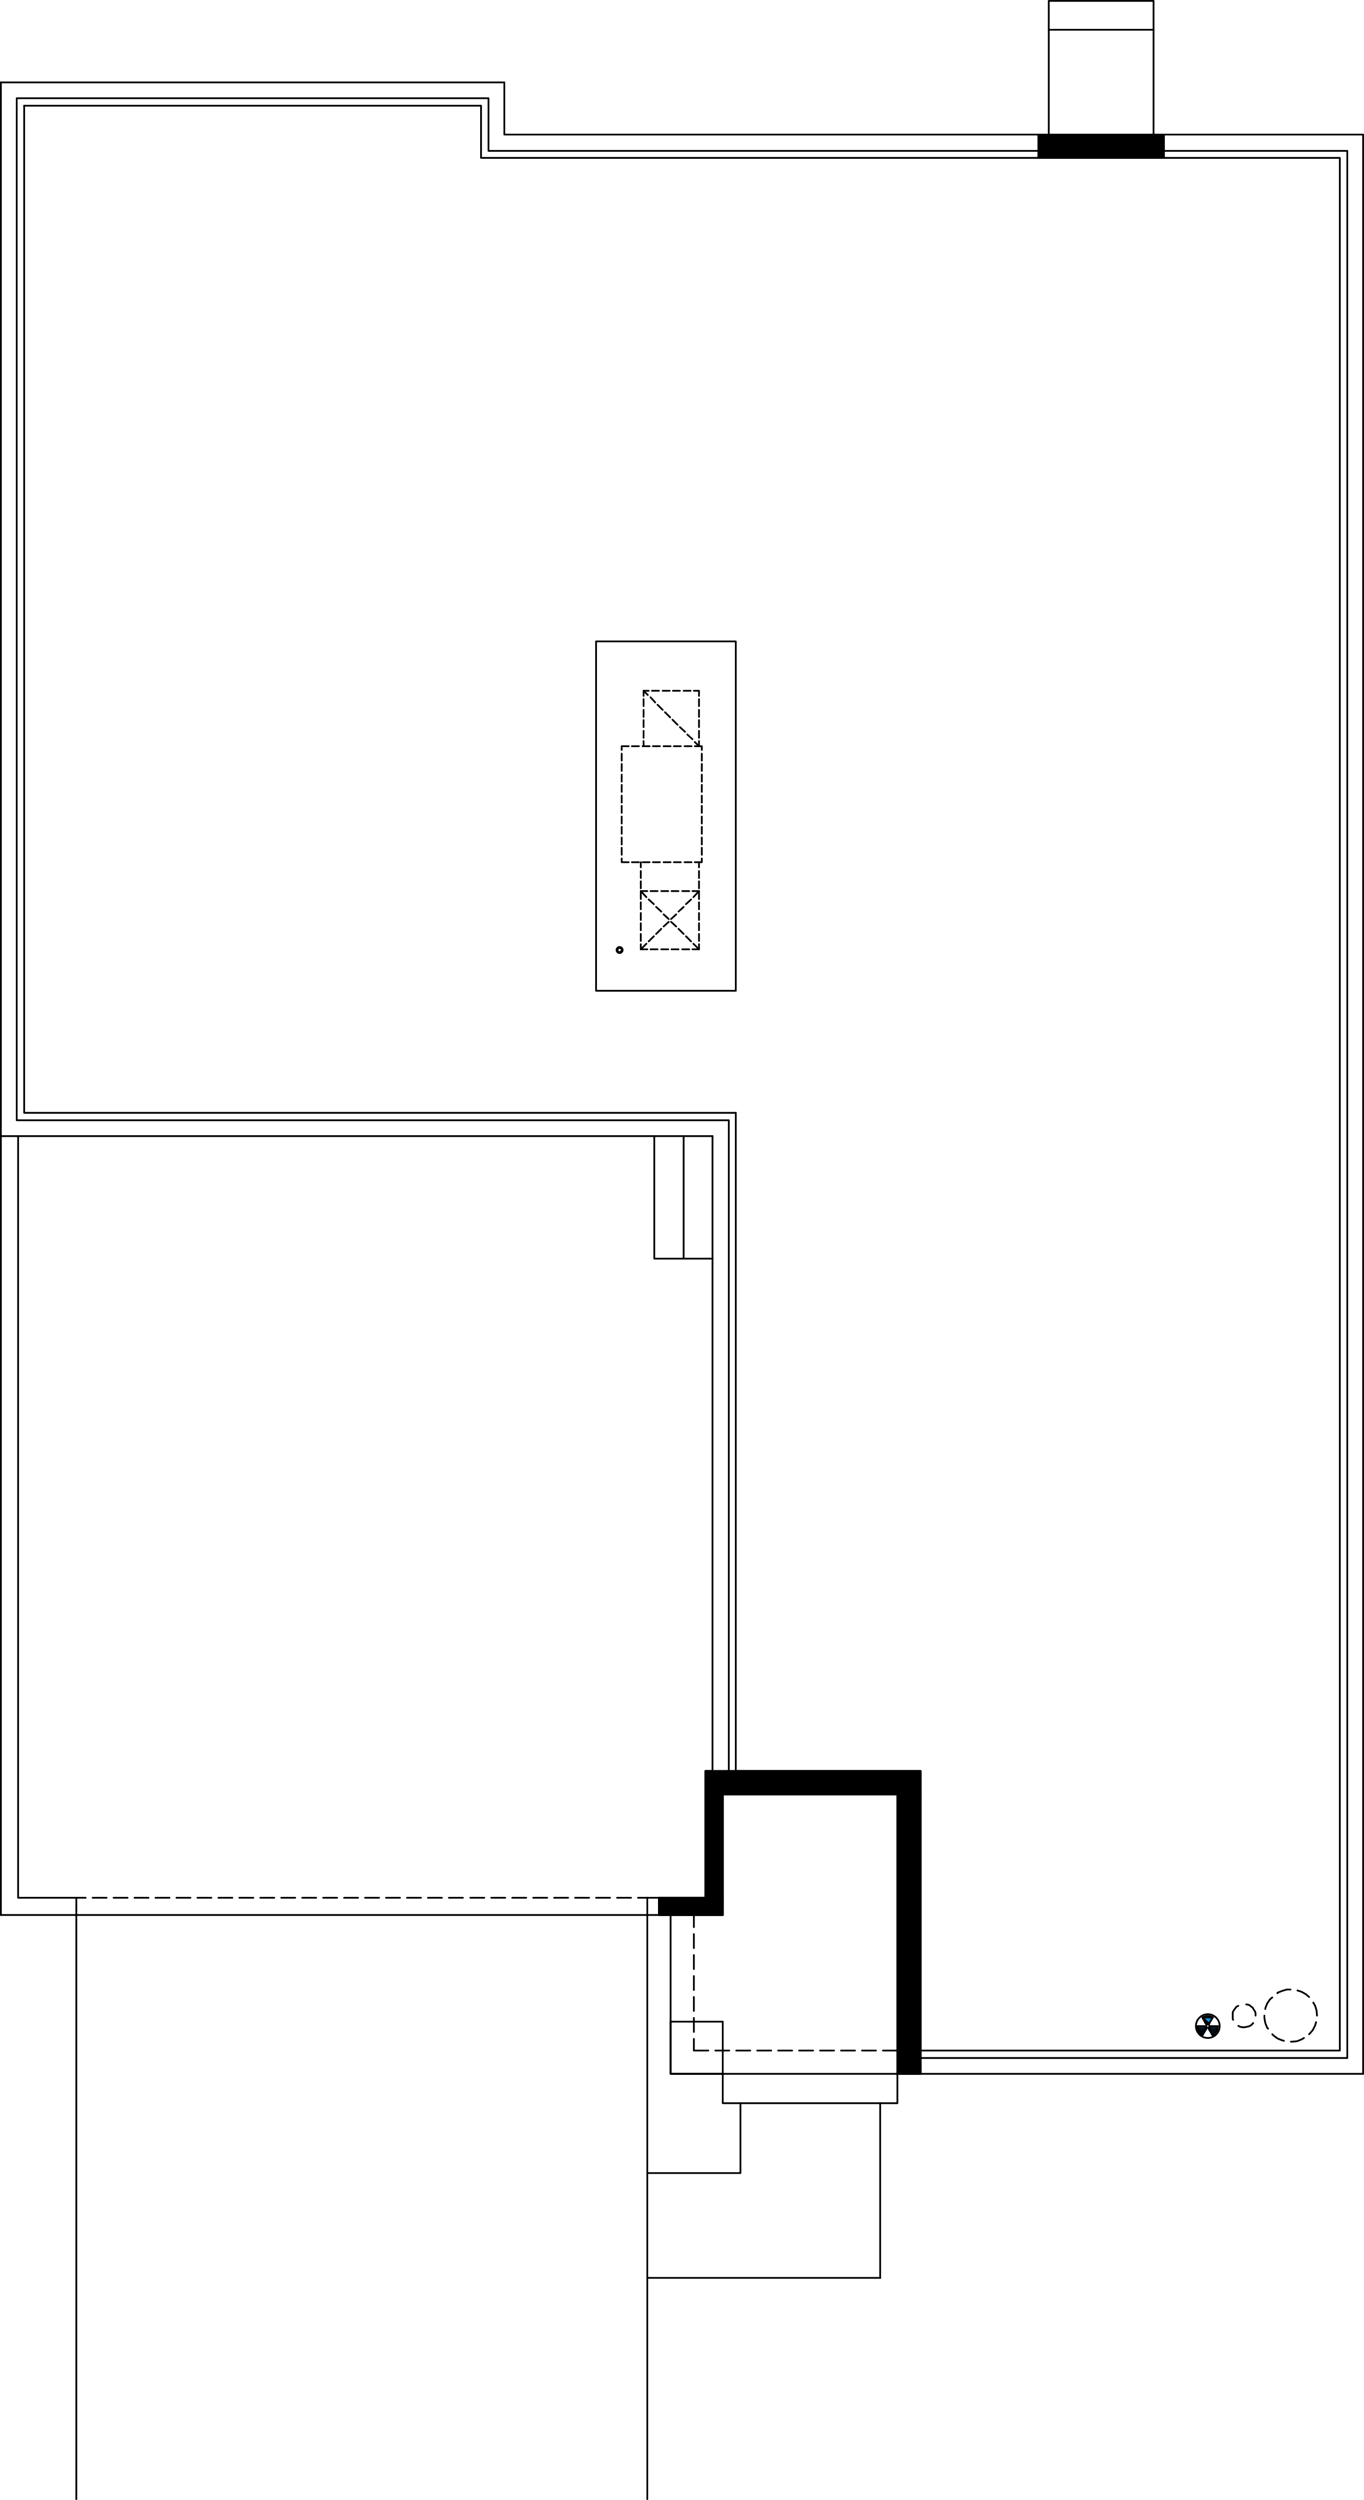 <?xml version="1.0" encoding="utf-8"?><!-- Generator: Adobe Illustrator 27.9.0, SVG Export Plug-In . SVG Version: 6.00 Build 0)  --><svg version="1.1" id="Layer_1" xmlns="http://www.w3.org/2000/svg" xmlns:xlink="http://www.w3.org/1999/xlink" x="0px" y="0px"	 viewBox="0 0 270.392 495.473" width="270.392" height="495.473" preserveAspectRatio="none"  style="enable-background:new 0 0 270.392 495.473;" xml:space="preserve"><path style="stroke:#000000;stroke-width:0.35;stroke-linecap:round;stroke-linejoin:round;stroke-miterlimit:10;" d="  M139.858,350.999l42.653,4.616h-42.653V350.999z M182.511,350.999h-42.653  l42.653,4.616V350.999z"/><path style="fill:none;stroke:#000000;stroke-width:0.35;stroke-linecap:round;stroke-linejoin:round;stroke-miterlimit:10;" d="  M139.858,350.999l42.653,4.616h-42.653V350.999z M182.511,350.999h-42.653  l42.653,4.616V350.999z"/><path style="stroke:#000000;stroke-width:0.35;stroke-linecap:round;stroke-linejoin:round;stroke-miterlimit:10;" d="  M139.858,355.615l3.416,20.496h-3.416V355.615z M143.274,355.615h-3.416l3.416,20.496  V355.615z"/><path style="fill:none;stroke:#000000;stroke-width:0.35;stroke-linecap:round;stroke-linejoin:round;stroke-miterlimit:10;" d="  M139.858,355.615l3.416,20.496h-3.416V355.615z M143.274,355.615h-3.416l3.416,20.496  V355.615z"/><path style="stroke:#000000;stroke-width:0.35;stroke-linecap:round;stroke-linejoin:round;stroke-miterlimit:10;" d="  M130.626,376.11l12.648,3.416h-12.648V376.11z M143.274,376.11h-12.648  l12.648,3.416V376.11z"/><path style="fill:none;stroke:#000000;stroke-width:0.35;stroke-linecap:round;stroke-linejoin:round;stroke-miterlimit:10;" d="  M130.626,376.11l12.648,3.416h-12.648V376.11z M143.274,376.11h-12.648  l12.648,3.416V376.11z"/><path style="stroke:#000000;stroke-width:0.35;stroke-linecap:round;stroke-linejoin:round;stroke-miterlimit:10;" d="  M177.895,355.615l4.616,55.393h-4.616V355.615z M182.511,355.615h-4.616l4.616,55.393  V355.615z"/><path style="fill:none;stroke:#000000;stroke-width:0.35;stroke-linecap:round;stroke-linejoin:round;stroke-miterlimit:10;" d="  M177.895,355.615l4.616,55.393h-4.616V355.615z M182.511,355.615h-4.616l4.616,55.393  V355.615z"/><line style="fill:none;stroke:#000000;stroke-width:0.35;stroke-linecap:round;stroke-linejoin:round;stroke-miterlimit:10;" x1="130.626" y1="379.526" x2="130.626" y2="376.11"/><line style="fill:none;stroke:#000000;stroke-width:0.35;stroke-linecap:round;stroke-linejoin:round;stroke-miterlimit:10;" x1="174.479" y1="416.824" x2="174.479" y2="451.446"/><polyline style="fill:none;stroke:#000000;stroke-width:0.35;stroke-linecap:round;stroke-linejoin:round;stroke-miterlimit:10;" points="  146.782,416.824 146.782,430.673 128.318,430.673 "/><line style="fill:none;stroke:#000000;stroke-width:0.35;stroke-linecap:round;stroke-linejoin:round;stroke-miterlimit:10;" x1="137.55" y1="406.392" x2="137.55" y2="404.084"/><line style="fill:none;stroke:#000000;stroke-width:0.35;stroke-linecap:round;stroke-linejoin:round;stroke-miterlimit:10;" x1="137.55" y1="402.699" x2="137.55" y2="399.929"/><line style="fill:none;stroke:#000000;stroke-width:0.35;stroke-linecap:round;stroke-linejoin:round;stroke-miterlimit:10;" x1="137.55" y1="398.545" x2="137.55" y2="395.775"/><line style="fill:none;stroke:#000000;stroke-width:0.35;stroke-linecap:round;stroke-linejoin:round;stroke-miterlimit:10;" x1="137.55" y1="394.39" x2="137.55" y2="391.62"/><line style="fill:none;stroke:#000000;stroke-width:0.35;stroke-linecap:round;stroke-linejoin:round;stroke-miterlimit:10;" x1="137.55" y1="390.236" x2="137.55" y2="387.466"/><line style="fill:none;stroke:#000000;stroke-width:0.35;stroke-linecap:round;stroke-linejoin:round;stroke-miterlimit:10;" x1="137.55" y1="386.081" x2="137.55" y2="383.311"/><line style="fill:none;stroke:#000000;stroke-width:0.35;stroke-linecap:round;stroke-linejoin:round;stroke-miterlimit:10;" x1="137.55" y1="381.927" x2="137.55" y2="379.526"/><line style="fill:none;stroke:#000000;stroke-width:0.35;stroke-linecap:round;stroke-linejoin:round;stroke-miterlimit:10;" x1="128.318" y1="451.445" x2="174.479" y2="451.445"/><line style="fill:none;stroke:#000000;stroke-width:0.35;stroke-linecap:round;stroke-linejoin:round;stroke-miterlimit:10;" x1="177.895" y1="406.392" x2="175.033" y2="406.392"/><line style="fill:none;stroke:#000000;stroke-width:0.35;stroke-linecap:round;stroke-linejoin:round;stroke-miterlimit:10;" x1="173.648" y1="406.392" x2="170.878" y2="406.392"/><line style="fill:none;stroke:#000000;stroke-width:0.35;stroke-linecap:round;stroke-linejoin:round;stroke-miterlimit:10;" x1="169.494" y1="406.392" x2="166.724" y2="406.392"/><line style="fill:none;stroke:#000000;stroke-width:0.35;stroke-linecap:round;stroke-linejoin:round;stroke-miterlimit:10;" x1="165.339" y1="406.392" x2="162.569" y2="406.392"/><line style="fill:none;stroke:#000000;stroke-width:0.35;stroke-linecap:round;stroke-linejoin:round;stroke-miterlimit:10;" x1="161.185" y1="406.392" x2="158.415" y2="406.392"/><line style="fill:none;stroke:#000000;stroke-width:0.35;stroke-linecap:round;stroke-linejoin:round;stroke-miterlimit:10;" x1="157.03" y1="406.392" x2="154.26" y2="406.392"/><line style="fill:none;stroke:#000000;stroke-width:0.35;stroke-linecap:round;stroke-linejoin:round;stroke-miterlimit:10;" x1="152.876" y1="406.392" x2="150.106" y2="406.392"/><line style="fill:none;stroke:#000000;stroke-width:0.35;stroke-linecap:round;stroke-linejoin:round;stroke-miterlimit:10;" x1="148.721" y1="406.392" x2="145.951" y2="406.392"/><line style="fill:none;stroke:#000000;stroke-width:0.35;stroke-linecap:round;stroke-linejoin:round;stroke-miterlimit:10;" x1="144.567" y1="406.392" x2="141.797" y2="406.392"/><line style="fill:none;stroke:#000000;stroke-width:0.35;stroke-linecap:round;stroke-linejoin:round;stroke-miterlimit:10;" x1="140.412" y1="406.392" x2="137.55" y2="406.392"/><polyline style="fill:none;stroke:#000000;stroke-width:0.35;stroke-linecap:round;stroke-linejoin:round;stroke-miterlimit:10;" points="  177.895,411.008 132.934,411.008 132.934,379.526 "/><line style="fill:none;stroke:#000000;stroke-width:0.35;stroke-linecap:round;stroke-linejoin:round;stroke-miterlimit:10;" x1="128.318" y1="379.526" x2="128.318" y2="495.298"/><line style="fill:none;stroke:#000000;stroke-width:0.35;stroke-linecap:round;stroke-linejoin:round;stroke-miterlimit:10;" x1="15.131" y1="379.526" x2="15.131" y2="495.298"/><polyline style="fill:none;stroke:#000000;stroke-width:0.35;stroke-linecap:round;stroke-linejoin:round;stroke-miterlimit:10;" points="  177.895,411.008 177.895,416.825 143.274,416.825 143.274,411.008 "/><rect x="132.934" y="400.668" style="fill:none;stroke:#000000;stroke-width:0.35;stroke-linecap:round;stroke-linejoin:round;stroke-miterlimit:10;" width="10.34" height="10.34"/><path style="stroke:#000000;stroke-width:0.35;stroke-linecap:round;stroke-linejoin:round;stroke-miterlimit:10;" d="  M230.703,31.288l-24.835-4.616h24.835V31.288z M205.868,31.288h24.835l-24.835-4.616  V31.288z"/><path style="fill:none;stroke:#000000;stroke-width:0.35;stroke-linecap:round;stroke-linejoin:round;stroke-miterlimit:10;" d="  M230.703,31.288l-24.835-4.616h24.835V31.288z M205.868,31.288h24.835l-24.835-4.616  V31.288z"/><line style="fill:none;stroke:#000000;stroke-width:0.35;stroke-linecap:round;stroke-linejoin:round;stroke-miterlimit:10;" x1="138.566" y1="188.143" x2="137.458" y2="187.035"/><line style="fill:none;stroke:#000000;stroke-width:0.35;stroke-linecap:round;stroke-linejoin:round;stroke-miterlimit:10;" x1="136.996" y1="186.573" x2="135.981" y2="185.558"/><line style="fill:none;stroke:#000000;stroke-width:0.35;stroke-linecap:round;stroke-linejoin:round;stroke-miterlimit:10;" x1="135.519" y1="185.096" x2="134.504" y2="184.081"/><line style="fill:none;stroke:#000000;stroke-width:0.35;stroke-linecap:round;stroke-linejoin:round;stroke-miterlimit:10;" x1="134.042" y1="183.619" x2="133.027" y2="182.696"/><line style="fill:none;stroke:#000000;stroke-width:0.35;stroke-linecap:round;stroke-linejoin:round;stroke-miterlimit:10;" x1="132.565" y1="182.142" x2="131.549" y2="181.219"/><line style="fill:none;stroke:#000000;stroke-width:0.35;stroke-linecap:round;stroke-linejoin:round;stroke-miterlimit:10;" x1="131.088" y1="180.665" x2="130.072" y2="179.742"/><line style="fill:none;stroke:#000000;stroke-width:0.35;stroke-linecap:round;stroke-linejoin:round;stroke-miterlimit:10;" x1="129.61" y1="179.188" x2="128.595" y2="178.265"/><line style="fill:none;stroke:#000000;stroke-width:0.35;stroke-linecap:round;stroke-linejoin:round;stroke-miterlimit:10;" x1="128.133" y1="177.803" x2="127.026" y2="176.603"/><line style="fill:none;stroke:#000000;stroke-width:0.35;stroke-linecap:round;stroke-linejoin:round;stroke-miterlimit:10;" x1="138.566" y1="176.603" x2="137.458" y2="177.803"/><line style="fill:none;stroke:#000000;stroke-width:0.35;stroke-linecap:round;stroke-linejoin:round;stroke-miterlimit:10;" x1="136.996" y1="178.264" x2="135.981" y2="179.188"/><line style="fill:none;stroke:#000000;stroke-width:0.35;stroke-linecap:round;stroke-linejoin:round;stroke-miterlimit:10;" x1="135.519" y1="179.742" x2="134.504" y2="180.665"/><line style="fill:none;stroke:#000000;stroke-width:0.35;stroke-linecap:round;stroke-linejoin:round;stroke-miterlimit:10;" x1="134.042" y1="181.219" x2="133.027" y2="182.142"/><line style="fill:none;stroke:#000000;stroke-width:0.35;stroke-linecap:round;stroke-linejoin:round;stroke-miterlimit:10;" x1="132.565" y1="182.696" x2="131.549" y2="183.619"/><line style="fill:none;stroke:#000000;stroke-width:0.35;stroke-linecap:round;stroke-linejoin:round;stroke-miterlimit:10;" x1="131.088" y1="184.081" x2="130.072" y2="185.096"/><line style="fill:none;stroke:#000000;stroke-width:0.35;stroke-linecap:round;stroke-linejoin:round;stroke-miterlimit:10;" x1="129.61" y1="185.558" x2="128.595" y2="186.573"/><line style="fill:none;stroke:#000000;stroke-width:0.35;stroke-linecap:round;stroke-linejoin:round;stroke-miterlimit:10;" x1="128.133" y1="187.035" x2="127.026" y2="188.143"/><line style="fill:none;stroke:#000000;stroke-width:0.35;stroke-linecap:round;stroke-linejoin:round;stroke-miterlimit:10;" x1="138.566" y1="176.603" x2="137.273" y2="176.603"/><line style="fill:none;stroke:#000000;stroke-width:0.35;stroke-linecap:round;stroke-linejoin:round;stroke-miterlimit:10;" x1="136.627" y1="176.603" x2="135.242" y2="176.603"/><line style="fill:none;stroke:#000000;stroke-width:0.35;stroke-linecap:round;stroke-linejoin:round;stroke-miterlimit:10;" x1="134.504" y1="176.603" x2="133.119" y2="176.603"/><line style="fill:none;stroke:#000000;stroke-width:0.35;stroke-linecap:round;stroke-linejoin:round;stroke-miterlimit:10;" x1="132.472" y1="176.603" x2="131.088" y2="176.603"/><line style="fill:none;stroke:#000000;stroke-width:0.35;stroke-linecap:round;stroke-linejoin:round;stroke-miterlimit:10;" x1="130.349" y1="176.603" x2="128.965" y2="176.603"/><line style="fill:none;stroke:#000000;stroke-width:0.35;stroke-linecap:round;stroke-linejoin:round;stroke-miterlimit:10;" x1="128.318" y1="176.603" x2="127.026" y2="176.603"/><line style="fill:none;stroke:#000000;stroke-width:0.35;stroke-linecap:round;stroke-linejoin:round;stroke-miterlimit:10;" x1="138.566" y1="147.89" x2="137.735" y2="147.06"/><line style="fill:none;stroke:#000000;stroke-width:0.35;stroke-linecap:round;stroke-linejoin:round;stroke-miterlimit:10;" x1="137.273" y1="146.506" x2="136.258" y2="145.583"/><line style="fill:none;stroke:#000000;stroke-width:0.35;stroke-linecap:round;stroke-linejoin:round;stroke-miterlimit:10;" x1="135.796" y1="145.029" x2="134.781" y2="144.106"/><line style="fill:none;stroke:#000000;stroke-width:0.35;stroke-linecap:round;stroke-linejoin:round;stroke-miterlimit:10;" x1="134.319" y1="143.644" x2="133.304" y2="142.628"/><line style="fill:none;stroke:#000000;stroke-width:0.35;stroke-linecap:round;stroke-linejoin:round;stroke-miterlimit:10;" x1="132.842" y1="142.167" x2="131.826" y2="141.151"/><line style="fill:none;stroke:#000000;stroke-width:0.35;stroke-linecap:round;stroke-linejoin:round;stroke-miterlimit:10;" x1="131.365" y1="140.689" x2="130.349" y2="139.674"/><line style="fill:none;stroke:#000000;stroke-width:0.35;stroke-linecap:round;stroke-linejoin:round;stroke-miterlimit:10;" x1="129.887" y1="139.212" x2="128.964" y2="138.197"/><line style="fill:none;stroke:#000000;stroke-width:0.35;stroke-linecap:round;stroke-linejoin:round;stroke-miterlimit:10;" x1="128.41" y1="137.735" x2="127.58" y2="136.904"/><line style="fill:none;stroke:#000000;stroke-width:0.35;stroke-linecap:round;stroke-linejoin:round;stroke-miterlimit:10;" x1="123.24" y1="147.89" x2="124.625" y2="147.89"/><line style="fill:none;stroke:#000000;stroke-width:0.35;stroke-linecap:round;stroke-linejoin:round;stroke-miterlimit:10;" x1="125.271" y1="147.89" x2="126.656" y2="147.89"/><line style="fill:none;stroke:#000000;stroke-width:0.35;stroke-linecap:round;stroke-linejoin:round;stroke-miterlimit:10;" x1="127.395" y1="147.89" x2="128.779" y2="147.89"/><line style="fill:none;stroke:#000000;stroke-width:0.35;stroke-linecap:round;stroke-linejoin:round;stroke-miterlimit:10;" x1="129.426" y1="147.89" x2="130.81" y2="147.89"/><line style="fill:none;stroke:#000000;stroke-width:0.35;stroke-linecap:round;stroke-linejoin:round;stroke-miterlimit:10;" x1="131.549" y1="147.89" x2="132.934" y2="147.89"/><line style="fill:none;stroke:#000000;stroke-width:0.35;stroke-linecap:round;stroke-linejoin:round;stroke-miterlimit:10;" x1="133.58" y1="147.89" x2="134.965" y2="147.89"/><line style="fill:none;stroke:#000000;stroke-width:0.35;stroke-linecap:round;stroke-linejoin:round;stroke-miterlimit:10;" x1="135.704" y1="147.89" x2="137.088" y2="147.89"/><polyline style="fill:none;stroke:#000000;stroke-width:0.35;stroke-linecap:round;stroke-linejoin:round;stroke-miterlimit:10;" points="  137.735,147.89 139.119,147.89 139.119,148.629 "/><line style="fill:none;stroke:#000000;stroke-width:0.35;stroke-linecap:round;stroke-linejoin:round;stroke-miterlimit:10;" x1="139.12" y1="149.368" x2="139.12" y2="150.752"/><line style="fill:none;stroke:#000000;stroke-width:0.35;stroke-linecap:round;stroke-linejoin:round;stroke-miterlimit:10;" x1="139.12" y1="151.399" x2="139.12" y2="152.783"/><line style="fill:none;stroke:#000000;stroke-width:0.35;stroke-linecap:round;stroke-linejoin:round;stroke-miterlimit:10;" x1="139.12" y1="153.522" x2="139.12" y2="154.907"/><line style="fill:none;stroke:#000000;stroke-width:0.35;stroke-linecap:round;stroke-linejoin:round;stroke-miterlimit:10;" x1="139.12" y1="155.553" x2="139.12" y2="156.938"/><line style="fill:none;stroke:#000000;stroke-width:0.35;stroke-linecap:round;stroke-linejoin:round;stroke-miterlimit:10;" x1="139.12" y1="157.677" x2="139.12" y2="159.061"/><line style="fill:none;stroke:#000000;stroke-width:0.35;stroke-linecap:round;stroke-linejoin:round;stroke-miterlimit:10;" x1="139.12" y1="159.708" x2="139.12" y2="161.092"/><line style="fill:none;stroke:#000000;stroke-width:0.35;stroke-linecap:round;stroke-linejoin:round;stroke-miterlimit:10;" x1="139.12" y1="161.831" x2="139.12" y2="163.216"/><line style="fill:none;stroke:#000000;stroke-width:0.35;stroke-linecap:round;stroke-linejoin:round;stroke-miterlimit:10;" x1="139.12" y1="163.862" x2="139.12" y2="165.247"/><line style="fill:none;stroke:#000000;stroke-width:0.35;stroke-linecap:round;stroke-linejoin:round;stroke-miterlimit:10;" x1="139.12" y1="165.986" x2="139.12" y2="167.37"/><line style="fill:none;stroke:#000000;stroke-width:0.35;stroke-linecap:round;stroke-linejoin:round;stroke-miterlimit:10;" x1="139.12" y1="168.017" x2="139.12" y2="169.401"/><polyline style="fill:none;stroke:#000000;stroke-width:0.35;stroke-linecap:round;stroke-linejoin:round;stroke-miterlimit:10;" points="  139.12,170.14 139.12,170.879 137.735,170.879 "/><line style="fill:none;stroke:#000000;stroke-width:0.35;stroke-linecap:round;stroke-linejoin:round;stroke-miterlimit:10;" x1="137.089" y1="170.879" x2="135.704" y2="170.879"/><line style="fill:none;stroke:#000000;stroke-width:0.35;stroke-linecap:round;stroke-linejoin:round;stroke-miterlimit:10;" x1="134.965" y1="170.879" x2="133.581" y2="170.879"/><line style="fill:none;stroke:#000000;stroke-width:0.35;stroke-linecap:round;stroke-linejoin:round;stroke-miterlimit:10;" x1="132.934" y1="170.879" x2="131.55" y2="170.879"/><line style="fill:none;stroke:#000000;stroke-width:0.35;stroke-linecap:round;stroke-linejoin:round;stroke-miterlimit:10;" x1="130.811" y1="170.879" x2="129.426" y2="170.879"/><line style="fill:none;stroke:#000000;stroke-width:0.35;stroke-linecap:round;stroke-linejoin:round;stroke-miterlimit:10;" x1="128.78" y1="170.879" x2="127.395" y2="170.879"/><line style="fill:none;stroke:#000000;stroke-width:0.35;stroke-linecap:round;stroke-linejoin:round;stroke-miterlimit:10;" x1="126.656" y1="170.879" x2="125.272" y2="170.879"/><polyline style="fill:none;stroke:#000000;stroke-width:0.35;stroke-linecap:round;stroke-linejoin:round;stroke-miterlimit:10;" points="  124.625,170.879 123.241,170.879 123.241,170.14 "/><line style="fill:none;stroke:#000000;stroke-width:0.35;stroke-linecap:round;stroke-linejoin:round;stroke-miterlimit:10;" x1="123.24" y1="169.402" x2="123.24" y2="168.017"/><line style="fill:none;stroke:#000000;stroke-width:0.35;stroke-linecap:round;stroke-linejoin:round;stroke-miterlimit:10;" x1="123.24" y1="167.37" x2="123.24" y2="165.986"/><line style="fill:none;stroke:#000000;stroke-width:0.35;stroke-linecap:round;stroke-linejoin:round;stroke-miterlimit:10;" x1="123.24" y1="165.247" x2="123.24" y2="163.862"/><line style="fill:none;stroke:#000000;stroke-width:0.35;stroke-linecap:round;stroke-linejoin:round;stroke-miterlimit:10;" x1="123.24" y1="163.216" x2="123.24" y2="161.831"/><line style="fill:none;stroke:#000000;stroke-width:0.35;stroke-linecap:round;stroke-linejoin:round;stroke-miterlimit:10;" x1="123.24" y1="161.093" x2="123.24" y2="159.708"/><line style="fill:none;stroke:#000000;stroke-width:0.35;stroke-linecap:round;stroke-linejoin:round;stroke-miterlimit:10;" x1="123.24" y1="159.062" x2="123.24" y2="157.677"/><line style="fill:none;stroke:#000000;stroke-width:0.35;stroke-linecap:round;stroke-linejoin:round;stroke-miterlimit:10;" x1="123.24" y1="156.938" x2="123.24" y2="155.553"/><line style="fill:none;stroke:#000000;stroke-width:0.35;stroke-linecap:round;stroke-linejoin:round;stroke-miterlimit:10;" x1="123.24" y1="154.907" x2="123.24" y2="153.522"/><line style="fill:none;stroke:#000000;stroke-width:0.35;stroke-linecap:round;stroke-linejoin:round;stroke-miterlimit:10;" x1="123.24" y1="152.784" x2="123.24" y2="151.399"/><line style="fill:none;stroke:#000000;stroke-width:0.35;stroke-linecap:round;stroke-linejoin:round;stroke-miterlimit:10;" x1="123.24" y1="150.753" x2="123.24" y2="149.368"/><line style="fill:none;stroke:#000000;stroke-width:0.35;stroke-linecap:round;stroke-linejoin:round;stroke-miterlimit:10;" x1="123.24" y1="148.629" x2="123.24" y2="147.891"/><line style="fill:none;stroke:#000000;stroke-width:0.35;stroke-linecap:round;stroke-linejoin:round;stroke-miterlimit:10;" x1="127.579" y1="147.89" x2="127.579" y2="146.875"/><line style="fill:none;stroke:#000000;stroke-width:0.35;stroke-linecap:round;stroke-linejoin:round;stroke-miterlimit:10;" x1="127.579" y1="146.229" x2="127.579" y2="144.844"/><line style="fill:none;stroke:#000000;stroke-width:0.35;stroke-linecap:round;stroke-linejoin:round;stroke-miterlimit:10;" x1="127.579" y1="144.105" x2="127.579" y2="142.721"/><line style="fill:none;stroke:#000000;stroke-width:0.35;stroke-linecap:round;stroke-linejoin:round;stroke-miterlimit:10;" x1="127.579" y1="142.074" x2="127.579" y2="140.69"/><line style="fill:none;stroke:#000000;stroke-width:0.35;stroke-linecap:round;stroke-linejoin:round;stroke-miterlimit:10;" x1="127.579" y1="139.951" x2="127.579" y2="138.566"/><polyline style="fill:none;stroke:#000000;stroke-width:0.35;stroke-linecap:round;stroke-linejoin:round;stroke-miterlimit:10;" points="  127.579,137.92 127.579,136.904 128.595,136.904 "/><line style="fill:none;stroke:#000000;stroke-width:0.35;stroke-linecap:round;stroke-linejoin:round;stroke-miterlimit:10;" x1="129.241" y1="136.904" x2="130.626" y2="136.904"/><line style="fill:none;stroke:#000000;stroke-width:0.35;stroke-linecap:round;stroke-linejoin:round;stroke-miterlimit:10;" x1="131.365" y1="136.904" x2="132.749" y2="136.904"/><line style="fill:none;stroke:#000000;stroke-width:0.35;stroke-linecap:round;stroke-linejoin:round;stroke-miterlimit:10;" x1="133.396" y1="136.904" x2="134.78" y2="136.904"/><line style="fill:none;stroke:#000000;stroke-width:0.35;stroke-linecap:round;stroke-linejoin:round;stroke-miterlimit:10;" x1="135.519" y1="136.904" x2="136.904" y2="136.904"/><polyline style="fill:none;stroke:#000000;stroke-width:0.35;stroke-linecap:round;stroke-linejoin:round;stroke-miterlimit:10;" points="  137.55,136.904 138.565,136.904 138.565,137.92 "/><line style="fill:none;stroke:#000000;stroke-width:0.35;stroke-linecap:round;stroke-linejoin:round;stroke-miterlimit:10;" x1="138.566" y1="138.566" x2="138.566" y2="139.951"/><line style="fill:none;stroke:#000000;stroke-width:0.35;stroke-linecap:round;stroke-linejoin:round;stroke-miterlimit:10;" x1="138.566" y1="140.689" x2="138.566" y2="142.074"/><line style="fill:none;stroke:#000000;stroke-width:0.35;stroke-linecap:round;stroke-linejoin:round;stroke-miterlimit:10;" x1="138.566" y1="142.72" x2="138.566" y2="144.105"/><line style="fill:none;stroke:#000000;stroke-width:0.35;stroke-linecap:round;stroke-linejoin:round;stroke-miterlimit:10;" x1="138.566" y1="144.844" x2="138.566" y2="146.228"/><line style="fill:none;stroke:#000000;stroke-width:0.35;stroke-linecap:round;stroke-linejoin:round;stroke-miterlimit:10;" x1="138.566" y1="146.875" x2="138.566" y2="147.89"/><line style="fill:none;stroke:#000000;stroke-width:0.35;stroke-linecap:round;stroke-linejoin:round;stroke-miterlimit:10;" x1="127.025" y1="170.879" x2="127.025" y2="171.894"/><line style="fill:none;stroke:#000000;stroke-width:0.35;stroke-linecap:round;stroke-linejoin:round;stroke-miterlimit:10;" x1="127.025" y1="172.633" x2="127.025" y2="174.017"/><line style="fill:none;stroke:#000000;stroke-width:0.35;stroke-linecap:round;stroke-linejoin:round;stroke-miterlimit:10;" x1="127.025" y1="174.664" x2="127.025" y2="176.048"/><line style="fill:none;stroke:#000000;stroke-width:0.35;stroke-linecap:round;stroke-linejoin:round;stroke-miterlimit:10;" x1="127.025" y1="176.787" x2="127.025" y2="178.172"/><line style="fill:none;stroke:#000000;stroke-width:0.35;stroke-linecap:round;stroke-linejoin:round;stroke-miterlimit:10;" x1="127.025" y1="178.818" x2="127.025" y2="180.203"/><line style="fill:none;stroke:#000000;stroke-width:0.35;stroke-linecap:round;stroke-linejoin:round;stroke-miterlimit:10;" x1="127.025" y1="180.942" x2="127.025" y2="182.326"/><line style="fill:none;stroke:#000000;stroke-width:0.35;stroke-linecap:round;stroke-linejoin:round;stroke-miterlimit:10;" x1="127.025" y1="182.973" x2="127.025" y2="184.357"/><line style="fill:none;stroke:#000000;stroke-width:0.35;stroke-linecap:round;stroke-linejoin:round;stroke-miterlimit:10;" x1="127.025" y1="185.096" x2="127.025" y2="186.481"/><polyline style="fill:none;stroke:#000000;stroke-width:0.35;stroke-linecap:round;stroke-linejoin:round;stroke-miterlimit:10;" points="  127.025,187.127 127.025,188.143 128.318,188.143 "/><line style="fill:none;stroke:#000000;stroke-width:0.35;stroke-linecap:round;stroke-linejoin:round;stroke-miterlimit:10;" x1="128.964" y1="188.143" x2="130.349" y2="188.143"/><line style="fill:none;stroke:#000000;stroke-width:0.35;stroke-linecap:round;stroke-linejoin:round;stroke-miterlimit:10;" x1="131.088" y1="188.143" x2="132.472" y2="188.143"/><line style="fill:none;stroke:#000000;stroke-width:0.35;stroke-linecap:round;stroke-linejoin:round;stroke-miterlimit:10;" x1="133.119" y1="188.143" x2="134.503" y2="188.143"/><line style="fill:none;stroke:#000000;stroke-width:0.35;stroke-linecap:round;stroke-linejoin:round;stroke-miterlimit:10;" x1="135.242" y1="188.143" x2="136.627" y2="188.143"/><polyline style="fill:none;stroke:#000000;stroke-width:0.35;stroke-linecap:round;stroke-linejoin:round;stroke-miterlimit:10;" points="  137.273,188.143 138.565,188.143 138.565,187.128 "/><line style="fill:none;stroke:#000000;stroke-width:0.35;stroke-linecap:round;stroke-linejoin:round;stroke-miterlimit:10;" x1="138.566" y1="186.481" x2="138.566" y2="185.097"/><line style="fill:none;stroke:#000000;stroke-width:0.35;stroke-linecap:round;stroke-linejoin:round;stroke-miterlimit:10;" x1="138.566" y1="184.358" x2="138.566" y2="182.973"/><line style="fill:none;stroke:#000000;stroke-width:0.35;stroke-linecap:round;stroke-linejoin:round;stroke-miterlimit:10;" x1="138.566" y1="182.327" x2="138.566" y2="180.942"/><line style="fill:none;stroke:#000000;stroke-width:0.35;stroke-linecap:round;stroke-linejoin:round;stroke-miterlimit:10;" x1="138.566" y1="180.203" x2="138.566" y2="178.819"/><line style="fill:none;stroke:#000000;stroke-width:0.35;stroke-linecap:round;stroke-linejoin:round;stroke-miterlimit:10;" x1="138.566" y1="178.172" x2="138.566" y2="176.788"/><line style="fill:none;stroke:#000000;stroke-width:0.35;stroke-linecap:round;stroke-linejoin:round;stroke-miterlimit:10;" x1="138.566" y1="176.049" x2="138.566" y2="174.664"/><line style="fill:none;stroke:#000000;stroke-width:0.35;stroke-linecap:round;stroke-linejoin:round;stroke-miterlimit:10;" x1="138.566" y1="174.018" x2="138.566" y2="172.633"/><line style="fill:none;stroke:#000000;stroke-width:0.35;stroke-linecap:round;stroke-linejoin:round;stroke-miterlimit:10;" x1="138.566" y1="171.894" x2="138.566" y2="170.879"/><rect x="118.162" y="127.118" style="fill:none;stroke:#000000;stroke-width:0.35;stroke-linecap:round;stroke-linejoin:round;stroke-miterlimit:10;" width="27.697" height="69.241"/><line style="fill:none;stroke:#000000;stroke-width:0.35;stroke-linecap:round;stroke-linejoin:round;stroke-miterlimit:10;" x1="205.868" y1="26.672" x2="205.868" y2="31.288"/><polyline style="fill:none;stroke:#000000;stroke-width:0.35;stroke-linecap:round;stroke-linejoin:round;stroke-miterlimit:10;" points="  205.868,26.672 230.703,26.672 230.703,31.288 205.868,31.288 "/><polyline style="fill:none;stroke:#000000;stroke-width:0.35;stroke-linecap:round;stroke-linejoin:round;stroke-miterlimit:10;" points="  141.243,249.445 135.519,249.445 135.519,225.164 135.519,249.445 129.703,249.445   129.703,225.164 "/><line style="fill:none;stroke:#000000;stroke-width:0.35;stroke-linecap:round;stroke-linejoin:round;stroke-miterlimit:10;" x1="15.131" y1="379.526" x2="128.318" y2="379.526"/><polyline style="fill:none;stroke:#000000;stroke-width:0.35;stroke-linecap:round;stroke-linejoin:round;stroke-miterlimit:10;" points="  207.9,26.672 207.9,5.899 228.672,5.899 228.672,26.672 "/><polyline style="fill:none;stroke:#000000;stroke-width:0.35;stroke-linecap:round;stroke-linejoin:round;stroke-miterlimit:10;" points="  228.672,5.899 228.672,0.175 207.899,0.175 207.899,5.899 "/><line style="fill:none;stroke:#000000;stroke-width:0.35;stroke-linecap:round;stroke-linejoin:round;stroke-miterlimit:10;" x1="128.318" y1="376.11" x2="126.471" y2="376.11"/><line style="fill:none;stroke:#000000;stroke-width:0.35;stroke-linecap:round;stroke-linejoin:round;stroke-miterlimit:10;" x1="125.087" y1="376.11" x2="122.317" y2="376.11"/><line style="fill:none;stroke:#000000;stroke-width:0.35;stroke-linecap:round;stroke-linejoin:round;stroke-miterlimit:10;" x1="120.932" y1="376.11" x2="118.162" y2="376.11"/><line style="fill:none;stroke:#000000;stroke-width:0.35;stroke-linecap:round;stroke-linejoin:round;stroke-miterlimit:10;" x1="116.778" y1="376.11" x2="114.008" y2="376.11"/><line style="fill:none;stroke:#000000;stroke-width:0.35;stroke-linecap:round;stroke-linejoin:round;stroke-miterlimit:10;" x1="112.623" y1="376.11" x2="109.853" y2="376.11"/><line style="fill:none;stroke:#000000;stroke-width:0.35;stroke-linecap:round;stroke-linejoin:round;stroke-miterlimit:10;" x1="108.469" y1="376.11" x2="105.699" y2="376.11"/><line style="fill:none;stroke:#000000;stroke-width:0.35;stroke-linecap:round;stroke-linejoin:round;stroke-miterlimit:10;" x1="104.314" y1="376.11" x2="101.544" y2="376.11"/><line style="fill:none;stroke:#000000;stroke-width:0.35;stroke-linecap:round;stroke-linejoin:round;stroke-miterlimit:10;" x1="100.16" y1="376.11" x2="97.39" y2="376.11"/><line style="fill:none;stroke:#000000;stroke-width:0.35;stroke-linecap:round;stroke-linejoin:round;stroke-miterlimit:10;" x1="96.005" y1="376.11" x2="93.235" y2="376.11"/><line style="fill:none;stroke:#000000;stroke-width:0.35;stroke-linecap:round;stroke-linejoin:round;stroke-miterlimit:10;" x1="91.758" y1="376.11" x2="88.989" y2="376.11"/><line style="fill:none;stroke:#000000;stroke-width:0.35;stroke-linecap:round;stroke-linejoin:round;stroke-miterlimit:10;" x1="87.604" y1="376.11" x2="84.834" y2="376.11"/><line style="fill:none;stroke:#000000;stroke-width:0.35;stroke-linecap:round;stroke-linejoin:round;stroke-miterlimit:10;" x1="83.449" y1="376.11" x2="80.68" y2="376.11"/><line style="fill:none;stroke:#000000;stroke-width:0.35;stroke-linecap:round;stroke-linejoin:round;stroke-miterlimit:10;" x1="79.295" y1="376.11" x2="76.525" y2="376.11"/><line style="fill:none;stroke:#000000;stroke-width:0.35;stroke-linecap:round;stroke-linejoin:round;stroke-miterlimit:10;" x1="75.141" y1="376.11" x2="72.371" y2="376.11"/><line style="fill:none;stroke:#000000;stroke-width:0.35;stroke-linecap:round;stroke-linejoin:round;stroke-miterlimit:10;" x1="70.986" y1="376.11" x2="68.216" y2="376.11"/><line style="fill:none;stroke:#000000;stroke-width:0.35;stroke-linecap:round;stroke-linejoin:round;stroke-miterlimit:10;" x1="66.832" y1="376.11" x2="64.062" y2="376.11"/><line style="fill:none;stroke:#000000;stroke-width:0.35;stroke-linecap:round;stroke-linejoin:round;stroke-miterlimit:10;" x1="62.677" y1="376.11" x2="59.907" y2="376.11"/><line style="fill:none;stroke:#000000;stroke-width:0.35;stroke-linecap:round;stroke-linejoin:round;stroke-miterlimit:10;" x1="58.523" y1="376.11" x2="55.753" y2="376.11"/><line style="fill:none;stroke:#000000;stroke-width:0.35;stroke-linecap:round;stroke-linejoin:round;stroke-miterlimit:10;" x1="54.368" y1="376.11" x2="51.598" y2="376.11"/><line style="fill:none;stroke:#000000;stroke-width:0.35;stroke-linecap:round;stroke-linejoin:round;stroke-miterlimit:10;" x1="50.214" y1="376.11" x2="47.444" y2="376.11"/><line style="fill:none;stroke:#000000;stroke-width:0.35;stroke-linecap:round;stroke-linejoin:round;stroke-miterlimit:10;" x1="46.059" y1="376.11" x2="43.289" y2="376.11"/><line style="fill:none;stroke:#000000;stroke-width:0.35;stroke-linecap:round;stroke-linejoin:round;stroke-miterlimit:10;" x1="41.905" y1="376.11" x2="39.135" y2="376.11"/><line style="fill:none;stroke:#000000;stroke-width:0.35;stroke-linecap:round;stroke-linejoin:round;stroke-miterlimit:10;" x1="37.75" y1="376.11" x2="34.98" y2="376.11"/><line style="fill:none;stroke:#000000;stroke-width:0.35;stroke-linecap:round;stroke-linejoin:round;stroke-miterlimit:10;" x1="33.596" y1="376.11" x2="30.826" y2="376.11"/><line style="fill:none;stroke:#000000;stroke-width:0.35;stroke-linecap:round;stroke-linejoin:round;stroke-miterlimit:10;" x1="29.441" y1="376.11" x2="26.671" y2="376.11"/><line style="fill:none;stroke:#000000;stroke-width:0.35;stroke-linecap:round;stroke-linejoin:round;stroke-miterlimit:10;" x1="25.287" y1="376.11" x2="22.517" y2="376.11"/><line style="fill:none;stroke:#000000;stroke-width:0.35;stroke-linecap:round;stroke-linejoin:round;stroke-miterlimit:10;" x1="21.132" y1="376.11" x2="18.362" y2="376.11"/><polyline style="fill:none;stroke:#000000;stroke-width:0.35;stroke-linecap:round;stroke-linejoin:round;stroke-miterlimit:10;" points="  16.978,376.11 15.131,376.11 15.131,379.526 "/><polyline style="fill:none;stroke:#000000;stroke-width:0.35;stroke-linecap:round;stroke-linejoin:round;stroke-miterlimit:10;" points="  15.131,376.11 3.591,376.11 3.591,225.164 "/><polyline style="fill:none;stroke:#000000;stroke-width:0.35;stroke-linecap:round;stroke-linejoin:round;stroke-miterlimit:10;" points="  128.318,376.11 139.858,376.11 139.858,350.999 "/><line style="fill:none;stroke:#000000;stroke-width:0.35;stroke-linecap:round;stroke-linejoin:round;stroke-miterlimit:10;" x1="0.175" y1="225.164" x2="0.175" y2="379.527"/><line style="fill:none;stroke:#000000;stroke-width:0.35;stroke-linecap:round;stroke-linejoin:round;stroke-miterlimit:10;" x1="143.274" y1="379.526" x2="143.274" y2="355.615"/><line style="fill:none;stroke:#000000;stroke-width:0.35;stroke-linecap:round;stroke-linejoin:round;stroke-miterlimit:10;" x1="0.175" y1="379.526" x2="15.131" y2="379.526"/><line style="fill:none;stroke:#000000;stroke-width:0.35;stroke-linecap:round;stroke-linejoin:round;stroke-miterlimit:10;" x1="128.318" y1="379.526" x2="143.274" y2="379.526"/><polyline style="fill:none;stroke:#000000;stroke-width:0.35;stroke-linecap:round;stroke-linejoin:round;stroke-miterlimit:10;" points="  270.217,411.008 177.895,411.008 177.895,355.615 141.243,355.615 "/><line style="fill:none;stroke:#000000;stroke-width:0.35;stroke-linecap:round;stroke-linejoin:round;stroke-miterlimit:10;" x1="141.243" y1="225.164" x2="0.175" y2="225.164"/><polyline style="fill:none;stroke:#000000;stroke-width:0.35;stroke-linecap:round;stroke-linejoin:round;stroke-miterlimit:10;" points="  267.078,407.869 181.126,407.869 181.126,352.476 144.474,352.476 144.474,222.025   3.314,222.025 3.314,19.47 96.836,19.47 96.836,29.903 267.078,29.903   267.078,407.869 "/><polyline style="fill:none;stroke:#000000;stroke-width:0.35;stroke-linecap:round;stroke-linejoin:round;stroke-miterlimit:10;" points="  4.791,20.948 95.359,20.948 95.359,31.288 265.601,31.288 265.601,406.392   182.511,406.392 182.511,350.999 145.859,350.999 "/><polyline style="fill:none;stroke:#000000;stroke-width:0.35;stroke-linecap:round;stroke-linejoin:round;stroke-miterlimit:10;" points="  145.859,220.548 4.791,220.548 4.791,20.948 "/><line style="fill:none;stroke:#000000;stroke-width:0.35;stroke-linecap:round;stroke-linejoin:round;stroke-miterlimit:10;" x1="0.175" y1="225.164" x2="0.175" y2="16.332"/><polyline style="fill:none;stroke:#000000;stroke-width:0.35;stroke-linecap:round;stroke-linejoin:round;stroke-miterlimit:10;" points="  0.175,16.332 99.975,16.332 99.975,26.672 270.217,26.672 270.217,411.008 "/><line style="fill:none;stroke:#000000;stroke-width:0.35;stroke-linecap:round;stroke-linejoin:round;stroke-miterlimit:10;" x1="141.243" y1="355.615" x2="141.243" y2="225.164"/><line style="fill:none;stroke:#000000;stroke-width:0.35;stroke-linecap:round;stroke-linejoin:round;stroke-miterlimit:10;" x1="141.243" y1="350.999" x2="139.859" y2="350.999"/><line style="fill:none;stroke:#000000;stroke-width:0.35;stroke-linecap:round;stroke-linejoin:round;stroke-miterlimit:10;" x1="145.859" y1="350.999" x2="145.859" y2="220.548"/><polyline style="fill:none;stroke:#000000;stroke-width:0.35;stroke-linecap:round;stroke-linejoin:round;stroke-miterlimit:10;" points="  248.891,399.468 248.891,399.006 248.798,398.637 248.521,398.268 248.337,397.899   247.967,397.621 247.598,397.344 247.137,397.252 247.044,397.252 "/><polyline style="fill:none;stroke:#000000;stroke-width:0.35;stroke-linecap:round;stroke-linejoin:round;stroke-miterlimit:10;" points="  245.475,397.529 245.105,397.714 244.828,398.083 244.552,398.452 244.367,398.821   244.367,399.283 244.367,399.745 244.367,400.114 244.459,400.299 "/><polyline style="fill:none;stroke:#000000;stroke-width:0.35;stroke-linecap:round;stroke-linejoin:round;stroke-miterlimit:10;" points="  245.475,401.499 245.844,401.684 246.305,401.776 246.767,401.776 247.136,401.684   247.598,401.591 247.967,401.407 248.337,401.038 248.429,400.945 "/><polyline style="fill:none;stroke:#000000;stroke-width:0.35;stroke-linecap:round;stroke-linejoin:round;stroke-miterlimit:10;" points="  261.077,399.468 260.985,398.453 260.708,397.529 260.339,396.883 "/><polyline style="fill:none;stroke:#000000;stroke-width:0.35;stroke-linecap:round;stroke-linejoin:round;stroke-miterlimit:10;" points="  259.508,395.775 258.861,395.221 258.031,394.76 257.199,394.483 "/><polyline style="fill:none;stroke:#000000;stroke-width:0.35;stroke-linecap:round;stroke-linejoin:round;stroke-miterlimit:10;" points="  255.815,394.298 255.076,394.298 254.153,394.575 253.229,394.944 253.229,395.036 "/><polyline style="fill:none;stroke:#000000;stroke-width:0.35;stroke-linecap:round;stroke-linejoin:round;stroke-miterlimit:10;" points="  252.214,395.867 251.753,396.237 251.199,397.067 250.83,397.991 250.83,398.176 "/><polyline style="fill:none;stroke:#000000;stroke-width:0.35;stroke-linecap:round;stroke-linejoin:round;stroke-miterlimit:10;" points="  250.645,399.468 250.645,399.929 250.829,400.945 251.198,401.869 251.383,402.053 "/><polyline style="fill:none;stroke:#000000;stroke-width:0.35;stroke-linecap:round;stroke-linejoin:round;stroke-miterlimit:10;" points="  252.214,403.161 252.491,403.438 253.229,403.992 254.153,404.361 254.522,404.453 "/><polyline style="fill:none;stroke:#000000;stroke-width:0.35;stroke-linecap:round;stroke-linejoin:round;stroke-miterlimit:10;" points="  255.907,404.638 256.092,404.638 257.107,404.546 258.031,404.176 258.492,403.9 "/><polyline style="fill:none;stroke:#000000;stroke-width:0.35;stroke-linecap:round;stroke-linejoin:round;stroke-miterlimit:10;" points="  259.508,403.161 259.6,403.069 260.246,402.33 260.707,401.407 260.892,400.76 "/><polygon style="fill:#039BE5;stroke:#039BE5;stroke-width:0.35;stroke-linecap:round;stroke-linejoin:round;stroke-miterlimit:10;" points="  239.012,399.653 239.75,399.653 239.381,399.56 "/><polygon style="fill:none;stroke:#000000;stroke-width:0.35;stroke-linecap:round;stroke-linejoin:round;stroke-miterlimit:10;" points="  239.381,399.56 239.751,399.653 239.012,399.653 "/><path style="fill:#039BE5;stroke:#039BE5;stroke-width:0.35;stroke-linecap:round;stroke-linejoin:round;stroke-miterlimit:10;" d="  M238.642,399.745h1.385l-1.015-0.092L238.642,399.745z M239.012,399.653l1.015,0.092  l-0.278-0.092H239.012z"/><path style="fill:none;stroke:#000000;stroke-width:0.35;stroke-linecap:round;stroke-linejoin:round;stroke-miterlimit:10;" d="  M239.012,399.653l1.015,0.092h-1.385L239.012,399.653z M239.751,399.653h-0.738  l1.015,0.092L239.751,399.653z"/><path style="fill:#039BE5;stroke:#039BE5;stroke-width:0.35;stroke-linecap:round;stroke-linejoin:round;stroke-miterlimit:10;" d="  M238.366,399.837h2.031l-1.754-0.092L238.366,399.837z M238.643,399.745l1.754,0.092  l-0.369-0.092H238.643z"/><path style="fill:none;stroke:#000000;stroke-width:0.35;stroke-linecap:round;stroke-linejoin:round;stroke-miterlimit:10;" d="  M238.643,399.745l1.754,0.092h-2.031L238.643,399.745z M240.028,399.745h-1.385  l1.754,0.092L240.028,399.745z"/><path style="fill:#039BE5;stroke:#039BE5;stroke-width:0.35;stroke-linecap:round;stroke-linejoin:round;stroke-miterlimit:10;" d="  M238.365,399.837l1.293,1.2h-0.646L238.365,399.837z M240.397,399.837h-2.031  l1.293,1.2L240.397,399.837z"/><path style="fill:none;stroke:#000000;stroke-width:0.35;stroke-linecap:round;stroke-linejoin:round;stroke-miterlimit:10;" d="  M238.365,399.837l1.293,1.2h-0.646L238.365,399.837z M240.397,399.837h-2.031  l1.293,1.2L240.397,399.837z"/><path style="fill:#039BE5;stroke:#039BE5;stroke-width:0.35;stroke-linecap:round;stroke-linejoin:round;stroke-miterlimit:10;" d="  M239.381,401.037h0.277H239.381z M239.381,401.037h0.092h0.185H239.381z"/><path style="fill:none;stroke:#000000;stroke-width:0.35;stroke-linecap:round;stroke-linejoin:round;stroke-miterlimit:10;" d="  M239.381,401.037h0.277h-0.185H239.381z M239.658,401.037h-0.277H239.658z"/><path style="fill:#039BE5;stroke:#039BE5;stroke-width:0.35;stroke-linecap:round;stroke-linejoin:round;stroke-miterlimit:10;" d="  M239.012,401.037h0.277H239.012z M239.012,401.037h0.277h0.092H239.012z"/><path style="fill:none;stroke:#000000;stroke-width:0.35;stroke-linecap:round;stroke-linejoin:round;stroke-miterlimit:10;" d="  M239.289,401.037h-0.277h0.369H239.289z M239.289,401.037L239.289,401.037h-0.277  H239.289z"/><polygon style="fill:#039BE5;stroke:#039BE5;stroke-width:0.35;stroke-linecap:round;stroke-linejoin:round;stroke-miterlimit:10;" points="  239.012,401.037 239.105,401.13 239.196,401.037 "/><polygon style="fill:none;stroke:#000000;stroke-width:0.35;stroke-linecap:round;stroke-linejoin:round;stroke-miterlimit:10;" points="  239.012,401.037 239.197,401.037 239.104,401.13 "/><polygon style="fill:#039BE5;stroke:#039BE5;stroke-width:0.35;stroke-linecap:round;stroke-linejoin:round;stroke-miterlimit:10;" points="  239.566,401.037 239.473,401.037 239.566,401.037 239.658,401.13 239.658,401.037 "/><path style="fill:none;stroke:#000000;stroke-width:0.35;stroke-linecap:round;stroke-linejoin:round;stroke-miterlimit:10;" d="  M239.566,401.037h0.092v0.092L239.566,401.037z M239.474,401.037h0.092h0.092H239.474z  "/><path style="fill:#039BE5;stroke:#039BE5;stroke-width:0.35;stroke-linecap:round;stroke-linejoin:round;stroke-miterlimit:10;" d="  M239.473,401.037h0.185H239.473z"/><path style="fill:none;stroke:#000000;stroke-width:0.35;stroke-linecap:round;stroke-linejoin:round;stroke-miterlimit:10;" d="  M239.474,401.037h0.185H239.474z"/><path style="fill:#039BE5;stroke:#039BE5;stroke-width:0.35;stroke-linecap:round;stroke-linejoin:round;stroke-miterlimit:10;" d="  M239.012,401.037h0.184H239.012z M239.012,401.037h0.184h0.093H239.012z"/><path style="fill:none;stroke:#000000;stroke-width:0.35;stroke-linecap:round;stroke-linejoin:round;stroke-miterlimit:10;" d="  M239.197,401.037h-0.185h0.277H239.197z M239.197,401.037L239.197,401.037h-0.185  H239.197z"/><path style="fill:#039BE5;stroke:#039BE5;stroke-width:0.35;stroke-linecap:round;stroke-linejoin:round;stroke-miterlimit:10;" d="  M239.935,401.684h1.478l-1.478-0.093V401.684z M239.935,401.591l1.478,0.093v-0.093  H239.935z"/><path style="fill:none;stroke:#000000;stroke-width:0.35;stroke-linecap:round;stroke-linejoin:round;stroke-miterlimit:10;" d="  M239.936,401.591l1.477,0.092h-1.477V401.591z M241.412,401.591h-1.477l1.477,0.092  V401.591z"/><path style="fill:#039BE5;stroke:#039BE5;stroke-width:0.35;stroke-linecap:round;stroke-linejoin:round;stroke-miterlimit:10;" d="  M239.935,401.776h1.385l-1.385-0.092V401.776z M239.935,401.684l1.385,0.092  l0.092-0.092H239.935z"/><path style="fill:none;stroke:#000000;stroke-width:0.35;stroke-linecap:round;stroke-linejoin:round;stroke-miterlimit:10;" d="  M239.936,401.684l1.385,0.092h-1.385V401.684z M241.412,401.684h-1.477l1.385,0.092  L241.412,401.684z"/><path style="fill:#039BE5;stroke:#039BE5;stroke-width:0.35;stroke-linecap:round;stroke-linejoin:round;stroke-miterlimit:10;" d="  M239.843,401.868h1.478l-1.385-0.092L239.843,401.868z M239.935,401.776l1.385,0.092  v-0.092H239.935z"/><path style="fill:none;stroke:#000000;stroke-width:0.35;stroke-linecap:round;stroke-linejoin:round;stroke-miterlimit:10;" d="  M239.936,401.776l1.385,0.092h-1.477L239.936,401.776z M241.32,401.776h-1.385  l1.385,0.092V401.776z"/><path style="fill:#039BE5;stroke:#039BE5;stroke-width:0.35;stroke-linecap:round;stroke-linejoin:round;stroke-miterlimit:10;" d="  M239.843,401.961h1.478l-1.478-0.093V401.961z M239.843,401.868l1.478,0.093v-0.093  H239.843z"/><path style="fill:none;stroke:#000000;stroke-width:0.35;stroke-linecap:round;stroke-linejoin:round;stroke-miterlimit:10;" d="  M239.843,401.961h1.477H239.843z M241.32,401.961h-1.477H241.32z M239.843,401.868  l1.477,0.092h-1.477V401.868z M241.32,401.868h-1.477l1.477,0.092V401.868z"/><path style="fill:#039BE5;stroke:#039BE5;stroke-width:0.35;stroke-linecap:round;stroke-linejoin:round;stroke-miterlimit:10;" d="  M239.75,402.053h1.571l-1.478-0.092L239.75,402.053z M239.843,401.961l1.478,0.092  v-0.092H239.843z"/><path style="fill:none;stroke:#000000;stroke-width:0.35;stroke-linecap:round;stroke-linejoin:round;stroke-miterlimit:10;" d="  M239.843,401.961l1.477,0.092h-1.569L239.843,401.961z M241.32,401.961h-1.477  l1.477,0.092V401.961z"/><path style="fill:#039BE5;stroke:#039BE5;stroke-width:0.35;stroke-linecap:round;stroke-linejoin:round;stroke-miterlimit:10;" d="  M239.658,402.145h1.662l-1.57-0.092L239.658,402.145z M239.75,402.053l1.57,0.092  v-0.092H239.75z"/><path style="fill:none;stroke:#000000;stroke-width:0.35;stroke-linecap:round;stroke-linejoin:round;stroke-miterlimit:10;" d="  M239.751,402.053l1.569,0.092h-1.661L239.751,402.053z M241.32,402.053h-1.569  l1.569,0.092V402.053z"/><path style="fill:#039BE5;stroke:#039BE5;stroke-width:0.35;stroke-linecap:round;stroke-linejoin:round;stroke-miterlimit:10;" d="  M239.751,402.33h1.477l-1.569-0.185L239.751,402.33z M239.658,402.145l1.569,0.185  l0.093-0.185H239.658z"/><path style="fill:none;stroke:#000000;stroke-width:0.35;stroke-linecap:round;stroke-linejoin:round;stroke-miterlimit:10;" d="  M239.659,402.145l1.569,0.185h-1.477L239.659,402.145z M241.32,402.145h-1.661  l1.569,0.185L241.32,402.145z"/><path style="fill:#039BE5;stroke:#039BE5;stroke-width:0.35;stroke-linecap:round;stroke-linejoin:round;stroke-miterlimit:10;" d="  M239.935,402.607h1.201l-1.385-0.277L239.935,402.607z M239.75,402.33l1.385,0.277  l0.092-0.277H239.75z"/><path style="fill:none;stroke:#000000;stroke-width:0.35;stroke-linecap:round;stroke-linejoin:round;stroke-miterlimit:10;" d="  M239.751,402.33l1.385,0.277h-1.2L239.751,402.33z M241.228,402.33h-1.477  l1.385,0.277L241.228,402.33z"/><path style="fill:#039BE5;stroke:#039BE5;stroke-width:0.35;stroke-linecap:round;stroke-linejoin:round;stroke-miterlimit:10;" d="  M240.12,402.884h0.739l-0.924-0.277L240.12,402.884z M239.935,402.607l0.924,0.277  l0.277-0.277H239.935z"/><path style="fill:none;stroke:#000000;stroke-width:0.35;stroke-linecap:round;stroke-linejoin:round;stroke-miterlimit:10;" d="  M239.935,402.607l0.923,0.277h-0.738L239.935,402.607z M241.135,402.607h-1.2  l0.923,0.277L241.135,402.607z"/><path style="fill:#039BE5;stroke:#039BE5;stroke-width:0.35;stroke-linecap:round;stroke-linejoin:round;stroke-miterlimit:10;" d="  M240.212,403.16l0.185,0.185l0.277-0.185H240.212z M240.212,403.16h0.461  l-0.554-0.277L240.212,403.16z"/><path style="fill:none;stroke:#000000;stroke-width:0.35;stroke-linecap:round;stroke-linejoin:round;stroke-miterlimit:10;" d="  M240.212,403.161h0.462l-0.277,0.185L240.212,403.161z M240.12,402.884l0.092,0.277  h0.462L240.12,402.884z"/><polygon style="fill:#039BE5;stroke:#039BE5;stroke-width:0.35;stroke-linecap:round;stroke-linejoin:round;stroke-miterlimit:10;" points="  240.12,402.884 240.674,403.16 240.858,402.884 "/><polygon style="fill:none;stroke:#000000;stroke-width:0.35;stroke-linecap:round;stroke-linejoin:round;stroke-miterlimit:10;" points="  240.12,402.884 240.858,402.884 240.674,403.161 "/><path style="fill:#039BE5;stroke:#039BE5;stroke-width:0.35;stroke-linecap:round;stroke-linejoin:round;stroke-miterlimit:10;" d="  M237.35,401.684h1.478l-1.478-0.093V401.684z M237.35,401.591l1.478,0.093  l-0.092-0.093H237.35z"/><path style="fill:none;stroke:#000000;stroke-width:0.35;stroke-linecap:round;stroke-linejoin:round;stroke-miterlimit:10;" d="  M237.351,401.591l1.477,0.092h-1.477V401.591z M238.735,401.591h-1.385l1.477,0.092  L238.735,401.591z"/><path style="fill:#039BE5;stroke:#039BE5;stroke-width:0.35;stroke-linecap:round;stroke-linejoin:round;stroke-miterlimit:10;" d="  M237.35,401.776h1.478l-1.478-0.092V401.776z M237.35,401.684l1.478,0.092v-0.092  H237.35z"/><path style="fill:none;stroke:#000000;stroke-width:0.35;stroke-linecap:round;stroke-linejoin:round;stroke-miterlimit:10;" d="  M237.351,401.684l1.477,0.092h-1.477V401.684z M238.827,401.684h-1.477l1.477,0.092  V401.684z"/><path style="fill:#039BE5;stroke:#039BE5;stroke-width:0.35;stroke-linecap:round;stroke-linejoin:round;stroke-miterlimit:10;" d="  M237.35,401.868h1.478l-1.478-0.092V401.868z M237.35,401.776l1.478,0.092v-0.092  H237.35z"/><path style="fill:none;stroke:#000000;stroke-width:0.35;stroke-linecap:round;stroke-linejoin:round;stroke-miterlimit:10;" d="  M237.351,401.776l1.477,0.092h-1.477V401.776z M238.827,401.776h-1.477l1.477,0.092  V401.776z"/><path style="fill:#039BE5;stroke:#039BE5;stroke-width:0.35;stroke-linecap:round;stroke-linejoin:round;stroke-miterlimit:10;" d="  M237.35,401.961h1.569l-1.569-0.093V401.961z M237.35,401.868l1.569,0.093  l-0.092-0.093H237.35z"/><path style="fill:none;stroke:#000000;stroke-width:0.35;stroke-linecap:round;stroke-linejoin:round;stroke-miterlimit:10;" d="  M237.351,401.961h1.569H237.351z M238.92,401.961h-1.569H238.92z M237.351,401.868  l1.569,0.092h-1.569V401.868z M238.827,401.868h-1.477l1.569,0.092L238.827,401.868z"/><path style="fill:#039BE5;stroke:#039BE5;stroke-width:0.35;stroke-linecap:round;stroke-linejoin:round;stroke-miterlimit:10;" d="  M237.35,402.053h1.662l-1.662-0.092V402.053z M237.35,401.961l1.662,0.092  l-0.093-0.092H237.35z"/><path style="fill:none;stroke:#000000;stroke-width:0.35;stroke-linecap:round;stroke-linejoin:round;stroke-miterlimit:10;" d="  M237.351,401.961l1.661,0.092h-1.661V401.961z M238.92,401.961h-1.569l1.661,0.092  L238.92,401.961z"/><path style="fill:#039BE5;stroke:#039BE5;stroke-width:0.35;stroke-linecap:round;stroke-linejoin:round;stroke-miterlimit:10;" d="  M237.442,402.145h1.662l-1.754-0.092L237.442,402.145z M237.35,402.053l1.754,0.092  l-0.092-0.092H237.35z"/><path style="fill:none;stroke:#000000;stroke-width:0.35;stroke-linecap:round;stroke-linejoin:round;stroke-miterlimit:10;" d="  M237.351,402.053l1.754,0.092h-1.661L237.351,402.053z M239.012,402.053h-1.661  l1.754,0.092L239.012,402.053z"/><path style="fill:#039BE5;stroke:#039BE5;stroke-width:0.35;stroke-linecap:round;stroke-linejoin:round;stroke-miterlimit:10;" d="  M237.442,402.33h1.478l-1.478-0.185V402.33z M237.442,402.145l1.478,0.185  l0.185-0.185H237.442z"/><path style="fill:none;stroke:#000000;stroke-width:0.35;stroke-linecap:round;stroke-linejoin:round;stroke-miterlimit:10;" d="  M237.443,402.145l1.477,0.185h-1.477V402.145z M239.104,402.145h-1.661l1.477,0.185  L239.104,402.145z"/><path style="fill:#039BE5;stroke:#039BE5;stroke-width:0.35;stroke-linecap:round;stroke-linejoin:round;stroke-miterlimit:10;" d="  M237.627,402.607h1.108l-1.293-0.277L237.627,402.607z M237.442,402.33l1.293,0.277  l0.185-0.277H237.442z"/><path style="fill:none;stroke:#000000;stroke-width:0.35;stroke-linecap:round;stroke-linejoin:round;stroke-miterlimit:10;" d="  M237.443,402.33l1.292,0.277h-1.108L237.443,402.33z M238.92,402.33h-1.477  l1.292,0.277L238.92,402.33z"/><path style="fill:#039BE5;stroke:#039BE5;stroke-width:0.35;stroke-linecap:round;stroke-linejoin:round;stroke-miterlimit:10;" d="  M237.812,402.884h0.831l-1.015-0.277L237.812,402.884z M237.627,402.607l1.015,0.277  l0.093-0.277H237.627z"/><path style="fill:none;stroke:#000000;stroke-width:0.35;stroke-linecap:round;stroke-linejoin:round;stroke-miterlimit:10;" d="  M237.627,402.607l1.015,0.277h-0.831L237.627,402.607z M238.735,402.607h-1.108  l1.015,0.277L238.735,402.607z"/><path style="fill:#039BE5;stroke:#039BE5;stroke-width:0.35;stroke-linecap:round;stroke-linejoin:round;stroke-miterlimit:10;" d="  M238.089,403.16l0.277,0.185l0.092-0.185H238.089z M238.089,403.16h0.369  l-0.646-0.277L238.089,403.16z"/><path style="fill:none;stroke:#000000;stroke-width:0.35;stroke-linecap:round;stroke-linejoin:round;stroke-miterlimit:10;" d="  M238.089,403.161h0.369l-0.092,0.185L238.089,403.161z M237.812,402.884l0.277,0.277  h0.369L237.812,402.884z"/><polygon style="fill:#039BE5;stroke:#039BE5;stroke-width:0.35;stroke-linecap:round;stroke-linejoin:round;stroke-miterlimit:10;" points="  237.812,402.884 238.458,403.16 238.643,402.884 "/><polygon style="fill:none;stroke:#000000;stroke-width:0.35;stroke-linecap:round;stroke-linejoin:round;stroke-miterlimit:10;" points="  237.812,402.884 238.643,402.884 238.458,403.161 "/><path style="fill:none;stroke:#000000;stroke-width:0.35;stroke-linecap:round;stroke-linejoin:round;stroke-miterlimit:10;" d="  M241.782,401.545c0-1.3-1.054-2.354-2.354-2.354c-1.3,0-2.354,1.055-2.354,2.354  c0,1.3,1.054,2.354,2.354,2.354C240.728,403.9,241.782,402.845,241.782,401.545"/><path style="fill:none;stroke:#000000;stroke-width:0.35;stroke-linecap:round;stroke-linejoin:round;stroke-miterlimit:10;" d="  M237.443,401.545c0,0.709,0.378,1.365,0.992,1.719"/><path style="fill:none;stroke:#000000;stroke-width:0.35;stroke-linecap:round;stroke-linejoin:round;stroke-miterlimit:10;" d="  M239.751,401.545c0-0.178-0.145-0.323-0.323-0.323  c-0.178,0-0.323,0.145-0.323,0.323c0,0.178,0.145,0.323,0.323,0.323  C239.606,401.868,239.751,401.724,239.751,401.545"/><path style="fill:none;stroke:#000000;stroke-width:0.35;stroke-linecap:round;stroke-linejoin:round;stroke-miterlimit:10;" d="  M238.827,401.545c0,0.215,0.115,0.412,0.3,0.52"/><line style="fill:none;stroke:#000000;stroke-width:0.35;stroke-linecap:round;stroke-linejoin:round;stroke-miterlimit:10;" x1="239.104" y1="402.145" x2="238.366" y2="403.345"/><line style="fill:none;stroke:#000000;stroke-width:0.35;stroke-linecap:round;stroke-linejoin:round;stroke-miterlimit:10;" x1="238.735" y1="401.591" x2="237.351" y2="401.591"/><path style="fill:none;stroke:#000000;stroke-width:0.35;stroke-linecap:round;stroke-linejoin:round;stroke-miterlimit:10;" d="  M240.42,399.826c-0.614-0.355-1.371-0.355-1.985,0"/><path style="fill:none;stroke:#000000;stroke-width:0.35;stroke-linecap:round;stroke-linejoin:round;stroke-miterlimit:10;" d="  M239.727,401.025c-0.185-0.107-0.415-0.107-0.6,0"/><line style="fill:none;stroke:#000000;stroke-width:0.35;stroke-linecap:round;stroke-linejoin:round;stroke-miterlimit:10;" x1="239.104" y1="401.13" x2="238.366" y2="399.838"/><line style="fill:none;stroke:#000000;stroke-width:0.35;stroke-linecap:round;stroke-linejoin:round;stroke-miterlimit:10;" x1="239.658" y1="401.13" x2="240.397" y2="399.838"/><path style="fill:none;stroke:#000000;stroke-width:0.35;stroke-linecap:round;stroke-linejoin:round;stroke-miterlimit:10;" d="  M240.42,403.264c0.614-0.355,0.992-1.01,0.992-1.719"/><path style="fill:none;stroke:#000000;stroke-width:0.35;stroke-linecap:round;stroke-linejoin:round;stroke-miterlimit:10;" d="  M239.727,402.065c0.185-0.107,0.3-0.305,0.3-0.52"/><line style="fill:none;stroke:#000000;stroke-width:0.35;stroke-linecap:round;stroke-linejoin:round;stroke-miterlimit:10;" x1="239.658" y1="402.145" x2="240.397" y2="403.345"/><line style="fill:none;stroke:#000000;stroke-width:0.35;stroke-linecap:round;stroke-linejoin:round;stroke-miterlimit:10;" x1="239.935" y1="401.591" x2="241.412" y2="401.591"/><path style="fill:none;stroke:#000000;stroke-width:0.35;stroke-linecap:round;stroke-linejoin:round;stroke-miterlimit:10;" d="  M123.425,188.281c0-0.332-0.268-0.6-0.6-0.6  c-0.332,0-0.6,0.268-0.6,0.6c0,0.332,0.268,0.6,0.6,0.6  C123.156,188.881,123.425,188.613,123.425,188.281"/><path style="fill:none;stroke:#000000;stroke-width:0.35;stroke-linecap:round;stroke-linejoin:round;stroke-miterlimit:10;" d="  M123.24,188.281c0-0.229-0.186-0.415-0.415-0.415  c-0.229,0-0.415,0.186-0.415,0.415c0,0.229,0.186,0.415,0.415,0.415  C123.054,188.697,123.24,188.511,123.24,188.281"/><line style="fill:none;stroke:#000000;stroke-width:0.35;stroke-linecap:round;stroke-linejoin:round;stroke-miterlimit:10;" x1="128.318" y1="379.526" x2="128.318" y2="376.11"/><line style="fill:none;stroke:#000000;stroke-width:0.35;stroke-linecap:round;stroke-linejoin:round;stroke-miterlimit:10;" x1="182.511" y1="406.392" x2="182.511" y2="411.008"/></svg>